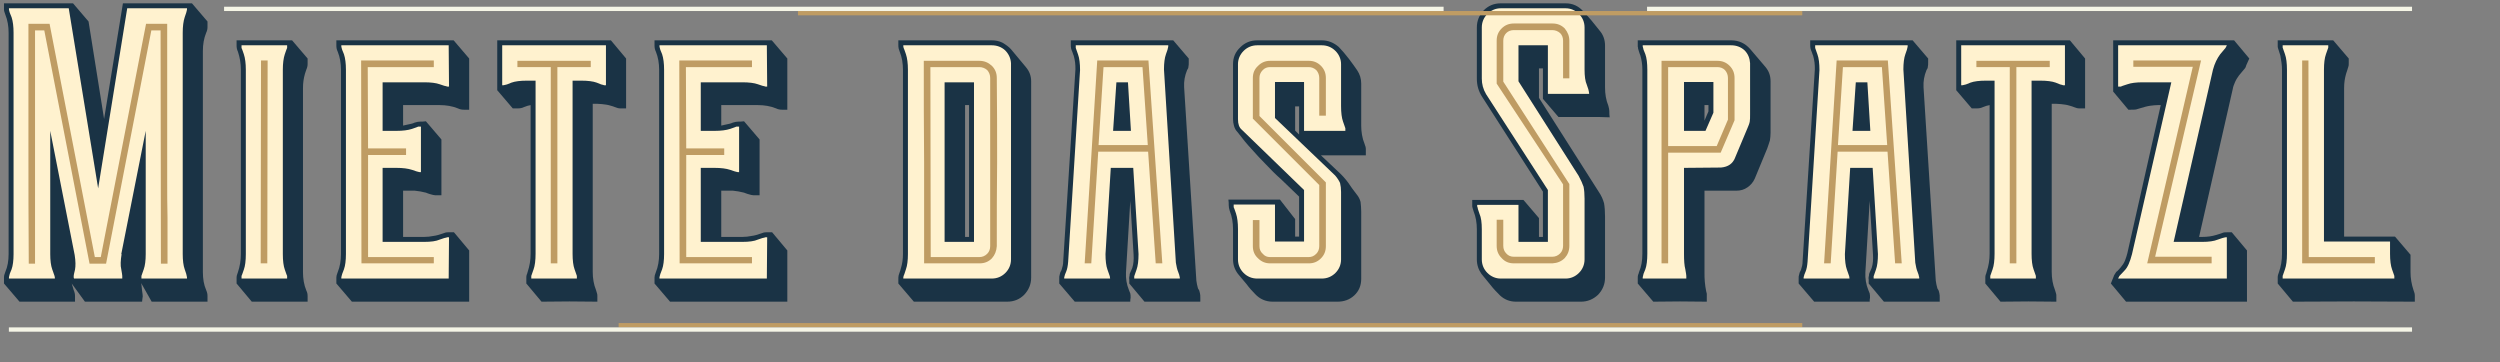 <?xml version="1.0" encoding="UTF-8" standalone="no"?>
<!DOCTYPE svg PUBLIC "-//W3C//DTD SVG 1.1//EN" "http://www.w3.org/Graphics/SVG/1.1/DTD/svg11.dtd">
<svg width="100%" height="100%" viewBox="0 0 697 101" version="1.1" xmlns="http://www.w3.org/2000/svg" xmlns:xlink="http://www.w3.org/1999/xlink" xml:space="preserve" xmlns:serif="http://www.serif.com/" style="fill-rule:evenodd;clip-rule:evenodd;">
    <rect x="0" y="0" width="697" height="101" fill="#808080" stroke="none"/>
    <g transform="matrix(1,0,0,1,-170.526,-18.493)">
        <g transform="matrix(92.112,0,0,92.112,172.926,96.153)">
            <path d="M0.598,0.035C0.601,0.042 0.602,0.047 0.602,0.053L0.602,0.07L0.433,0.07L0.402,0.015C0.401,0.015 0.401,0.016 0.402,0.018L0.404,0.037C0.405,0.044 0.406,0.049 0.406,0.054C0.405,0.058 0.405,0.063 0.404,0.07L0.231,0.07L0.191,0.015L0.197,0.035C0.2,0.042 0.201,0.047 0.201,0.053L0.201,0.07L0.033,0.07L-0.014,0.015L-0.014,-0.003C-0.014,-0.008 -0.013,-0.013 -0.01,-0.02C-0.003,-0.036 0,-0.054 0,-0.074L0,-0.744C0,-0.763 -0.003,-0.782 -0.01,-0.799C-0.011,-0.802 -0.012,-0.805 -0.013,-0.808C-0.014,-0.81 -0.014,-0.813 -0.014,-0.818L-0.014,-0.833L0.195,-0.833L0.242,-0.778L0.289,-0.483L0.346,-0.833L0.555,-0.833L0.602,-0.778L0.602,-0.761C0.602,-0.756 0.601,-0.75 0.598,-0.744C0.591,-0.727 0.588,-0.708 0.588,-0.689L0.588,-0.02C0.588,0.001 0.591,0.019 0.598,0.035Z" style="fill:rgb(26,51,69);fill-rule:nonzero;"/>
        </g>
        <g transform="matrix(92.112,0,0,92.112,237.681,96.153)">
            <path d="M0.155,-0.721L0.202,-0.666L0.202,-0.649C0.202,-0.644 0.201,-0.639 0.198,-0.632L0.194,-0.62C0.19,-0.606 0.188,-0.592 0.188,-0.577L0.188,-0.019C0.188,0 0.191,0.019 0.198,0.036C0.201,0.042 0.202,0.047 0.202,0.053L0.202,0.07L0.033,0.07L-0.013,0.015L-0.013,-0.002C-0.013,-0.007 -0.012,-0.012 -0.009,-0.019C-0.003,-0.037 0,-0.055 0,-0.074L0,-0.632C0,-0.651 -0.003,-0.669 -0.009,-0.687C-0.012,-0.693 -0.013,-0.699 -0.013,-0.706L-0.013,-0.721L0.155,-0.721Z" style="fill:rgb(26,51,69);fill-rule:nonzero;"/>
        </g>
        <g transform="matrix(92.112,0,0,92.112,265.591,96.153)">
            <path d="M0.188,-0.463C0.194,-0.464 0.2,-0.466 0.206,-0.467C0.211,-0.468 0.217,-0.469 0.223,-0.472C0.229,-0.474 0.235,-0.475 0.24,-0.475C0.245,-0.475 0.25,-0.475 0.257,-0.476L0.304,-0.421L0.304,-0.252L0.292,-0.252C0.287,-0.252 0.283,-0.252 0.279,-0.253C0.276,-0.254 0.272,-0.255 0.268,-0.256C0.264,-0.257 0.26,-0.259 0.257,-0.26C0.245,-0.263 0.234,-0.265 0.223,-0.266C0.212,-0.266 0.2,-0.266 0.188,-0.266L0.188,-0.126L0.252,-0.126C0.261,-0.126 0.271,-0.127 0.28,-0.129C0.289,-0.13 0.298,-0.133 0.307,-0.136C0.314,-0.139 0.319,-0.14 0.324,-0.14L0.342,-0.14L0.388,-0.085L0.388,0.07L0.033,0.07L-0.014,0.015L-0.014,-0.003C-0.014,-0.007 -0.013,-0.012 -0.01,-0.019C-0.003,-0.036 0,-0.055 0,-0.074L0,-0.632C0,-0.651 -0.003,-0.67 -0.01,-0.687C-0.013,-0.693 -0.014,-0.699 -0.014,-0.706L-0.014,-0.721L0.341,-0.721L0.388,-0.666L0.388,-0.511L0.373,-0.511C0.366,-0.511 0.36,-0.512 0.354,-0.515C0.337,-0.522 0.318,-0.525 0.299,-0.525L0.188,-0.525L0.188,-0.463Z" style="fill:rgb(26,51,69);fill-rule:nonzero;"/>
        </g>
        <g transform="matrix(92.112,0,0,92.112,310.541,96.153)">
            <path d="M0.073,0.015L0.073,-0.001C0.073,-0.005 0.073,-0.008 0.074,-0.011C0.075,-0.013 0.076,-0.016 0.077,-0.02C0.083,-0.038 0.086,-0.056 0.086,-0.075L0.086,-0.525C0.08,-0.524 0.073,-0.522 0.066,-0.519C0.06,-0.516 0.054,-0.515 0.047,-0.515L0.032,-0.515L-0.015,-0.57L-0.015,-0.721L0.329,-0.721L0.375,-0.666L0.375,-0.515L0.358,-0.515C0.353,-0.515 0.348,-0.516 0.341,-0.519C0.338,-0.52 0.334,-0.522 0.329,-0.523C0.32,-0.526 0.311,-0.527 0.302,-0.528C0.293,-0.529 0.284,-0.529 0.274,-0.529L0.274,-0.02C0.274,-0.001 0.277,0.018 0.284,0.035C0.285,0.039 0.286,0.042 0.287,0.045C0.288,0.047 0.288,0.05 0.288,0.054L0.288,0.07C0.232,0.069 0.176,0.069 0.119,0.07L0.073,0.015Z" style="fill:rgb(26,51,69);fill-rule:nonzero;"/>
        </g>
        <g transform="matrix(92.112,0,0,92.112,354.294,96.153)">
            <path d="M0.188,-0.463C0.194,-0.464 0.2,-0.466 0.206,-0.467C0.211,-0.468 0.217,-0.469 0.223,-0.472C0.229,-0.474 0.235,-0.475 0.24,-0.475C0.245,-0.475 0.25,-0.475 0.257,-0.476L0.304,-0.421L0.304,-0.252L0.292,-0.252C0.287,-0.252 0.283,-0.252 0.279,-0.253C0.276,-0.254 0.272,-0.255 0.268,-0.256C0.264,-0.257 0.26,-0.259 0.257,-0.26C0.245,-0.263 0.234,-0.265 0.223,-0.266C0.212,-0.266 0.2,-0.266 0.188,-0.266L0.188,-0.126L0.252,-0.126C0.261,-0.126 0.271,-0.127 0.28,-0.129C0.289,-0.13 0.298,-0.133 0.307,-0.136C0.314,-0.139 0.319,-0.14 0.324,-0.14L0.342,-0.14L0.388,-0.085L0.388,0.07L0.033,0.07L-0.014,0.015L-0.014,-0.003C-0.014,-0.007 -0.013,-0.012 -0.01,-0.019C-0.003,-0.036 0,-0.055 0,-0.074L0,-0.632C0,-0.651 -0.003,-0.67 -0.01,-0.687C-0.013,-0.693 -0.014,-0.699 -0.014,-0.706L-0.014,-0.721L0.341,-0.721L0.388,-0.666L0.388,-0.511L0.373,-0.511C0.366,-0.511 0.36,-0.512 0.354,-0.515C0.337,-0.522 0.318,-0.525 0.299,-0.525L0.188,-0.525L0.188,-0.463Z" style="fill:rgb(26,51,69);fill-rule:nonzero;"/>
        </g>
        <g transform="matrix(92.112,0,0,92.112,422.273,96.153)">
            <path d="M0.2,-0.525L0.188,-0.525L0.188,-0.126L0.2,-0.126L0.2,-0.525ZM0.372,-0.64C0.383,-0.627 0.388,-0.613 0.388,-0.597L0.388,-0.003C0.388,0.017 0.381,0.034 0.367,0.049C0.353,0.063 0.336,0.07 0.315,0.07L0.033,0.07L-0.014,0.015L-0.014,0.003C-0.014,-0.002 -0.014,-0.006 -0.013,-0.01L-0.01,-0.019C-0.009,-0.022 -0.007,-0.027 -0.006,-0.032C-0.002,-0.045 0,-0.059 0,-0.074L0,-0.632C0,-0.651 -0.003,-0.67 -0.01,-0.687L-0.013,-0.696C-0.014,-0.7 -0.014,-0.704 -0.014,-0.709L-0.014,-0.721L0.269,-0.721C0.28,-0.721 0.291,-0.719 0.301,-0.714C0.311,-0.708 0.32,-0.702 0.327,-0.694L0.372,-0.64Z" style="fill:rgb(26,51,69);fill-rule:nonzero;"/>
        </g>
        <g transform="matrix(92.112,0,0,92.112,467.224,96.153)">
            <path d="M-0.015,0.015L-0.015,0C-0.015,-0.005 -0.015,-0.008 -0.014,-0.01C-0.013,-0.013 -0.013,-0.015 -0.012,-0.018C-0.011,-0.021 -0.009,-0.023 -0.008,-0.026C-0.005,-0.035 -0.003,-0.043 -0.003,-0.052L0.034,-0.633C0.034,-0.64 0.034,-0.647 0.033,-0.654C0.032,-0.661 0.031,-0.667 0.029,-0.674C0.028,-0.677 0.026,-0.681 0.025,-0.685C0.023,-0.689 0.022,-0.693 0.021,-0.696C0.02,-0.7 0.02,-0.704 0.02,-0.709L0.02,-0.721L0.33,-0.721L0.377,-0.666L0.377,-0.654C0.377,-0.649 0.377,-0.645 0.376,-0.641C0.376,-0.638 0.375,-0.635 0.372,-0.631C0.365,-0.614 0.362,-0.597 0.363,-0.579L0.4,0.006C0.401,0.01 0.401,0.014 0.402,0.018C0.403,0.022 0.404,0.026 0.405,0.03C0.406,0.032 0.408,0.034 0.409,0.037C0.41,0.04 0.41,0.042 0.411,0.045C0.412,0.049 0.412,0.053 0.412,0.058L0.412,0.07L0.243,0.07L0.197,0.015C0.197,0.011 0.197,0.007 0.197,0.003C0.196,-0.002 0.197,-0.006 0.198,-0.01C0.198,-0.012 0.198,-0.014 0.199,-0.016L0.206,-0.032C0.21,-0.044 0.211,-0.058 0.21,-0.073L0.2,-0.235L0.187,-0.019C0.186,0 0.189,0.018 0.196,0.035L0.2,0.045C0.201,0.049 0.201,0.053 0.201,0.058C0.2,0.062 0.2,0.066 0.2,0.07L0.032,0.07L-0.015,0.015Z" style="fill:rgb(26,51,69);fill-rule:nonzero;"/>
        </g>
        <g transform="matrix(92.112,0,0,92.112,514.385,96.153)">
            <path d="M0.066,0.047C0.057,0.038 0.048,0.028 0.04,0.017C0.031,0.006 0.022,-0.004 0.014,-0.014C0.004,-0.027 -0.001,-0.042 -0.001,-0.058L-0.001,-0.15C-0.001,-0.169 -0.004,-0.188 -0.011,-0.205C-0.013,-0.211 -0.014,-0.217 -0.014,-0.222C-0.014,-0.227 -0.014,-0.232 -0.015,-0.239L0.141,-0.239L0.187,-0.18L0.187,-0.127L0.199,-0.127L0.199,-0.248C0.179,-0.267 0.161,-0.285 0.145,-0.3C0.128,-0.315 0.113,-0.33 0.099,-0.345C0.084,-0.36 0.07,-0.375 0.056,-0.391C0.042,-0.406 0.027,-0.424 0.012,-0.444C0.007,-0.449 0.004,-0.455 0.002,-0.462C0,-0.469 -0.001,-0.475 -0.001,-0.482L-0.001,-0.649C-0.001,-0.669 0.006,-0.686 0.021,-0.7C0.035,-0.714 0.052,-0.721 0.072,-0.721L0.268,-0.721C0.287,-0.721 0.304,-0.714 0.319,-0.701C0.328,-0.692 0.338,-0.68 0.349,-0.666C0.36,-0.652 0.368,-0.64 0.375,-0.63C0.383,-0.618 0.387,-0.605 0.387,-0.59L0.387,-0.463C0.387,-0.444 0.39,-0.425 0.397,-0.408C0.4,-0.401 0.401,-0.396 0.401,-0.391L0.401,-0.373L0.265,-0.373L0.318,-0.323C0.328,-0.314 0.338,-0.303 0.347,-0.291C0.356,-0.278 0.364,-0.266 0.373,-0.255C0.379,-0.248 0.383,-0.24 0.385,-0.232C0.386,-0.223 0.387,-0.214 0.387,-0.203L0.387,0.001C0.387,0.021 0.38,0.038 0.366,0.051C0.352,0.064 0.335,0.07 0.315,0.07L0.119,0.07C0.098,0.07 0.08,0.062 0.066,0.047ZM0.187,-0.521L0.187,-0.448L0.199,-0.436L0.199,-0.521L0.187,-0.521Z" style="fill:rgb(26,51,69);fill-rule:nonzero;"/>
        </g>
        <g transform="matrix(92.112,0,0,92.112,583.653,96.153)">
            <path d="M0.354,-0.489L0.232,-0.489L0.185,-0.544L0.185,-0.636L0.173,-0.636L0.173,-0.547L0.353,-0.264C0.362,-0.251 0.367,-0.239 0.37,-0.228C0.372,-0.217 0.373,-0.203 0.373,-0.187L0.373,-0.003C0.373,0.017 0.366,0.034 0.352,0.049C0.337,0.063 0.32,0.07 0.3,0.07L0.104,0.07C0.085,0.07 0.069,0.064 0.055,0.051C0.046,0.042 0.036,0.032 0.026,0.019C0.015,0.006 0.006,-0.005 -0.001,-0.014C-0.01,-0.027 -0.015,-0.041 -0.015,-0.058L-0.015,-0.149C-0.015,-0.168 -0.018,-0.187 -0.025,-0.204C-0.026,-0.208 -0.027,-0.211 -0.028,-0.214C-0.029,-0.216 -0.029,-0.219 -0.029,-0.223L-0.029,-0.238L0.126,-0.238L0.173,-0.183L0.173,-0.126L0.185,-0.126L0.185,-0.263L0.001,-0.55C-0.01,-0.567 -0.015,-0.585 -0.015,-0.605L-0.015,-0.76C-0.015,-0.78 -0.008,-0.797 0.006,-0.812C0.02,-0.826 0.037,-0.833 0.057,-0.833L0.254,-0.833C0.275,-0.833 0.292,-0.825 0.306,-0.81C0.315,-0.801 0.323,-0.791 0.332,-0.781C0.341,-0.77 0.349,-0.76 0.357,-0.75C0.368,-0.737 0.373,-0.722 0.373,-0.705L0.373,-0.578C0.373,-0.559 0.376,-0.54 0.383,-0.523C0.385,-0.516 0.386,-0.511 0.386,-0.506C0.386,-0.501 0.386,-0.495 0.387,-0.488L0.354,-0.489Z" style="fill:rgb(26,51,69);fill-rule:nonzero;"/>
        </g>
        <g transform="matrix(92.112,0,0,92.112,628.512,96.153)">
            <path d="M0.371,-0.641C0.382,-0.628 0.387,-0.614 0.387,-0.597L0.387,-0.442C0.387,-0.433 0.386,-0.424 0.385,-0.418C0.383,-0.411 0.38,-0.403 0.377,-0.394L0.339,-0.302C0.334,-0.291 0.326,-0.282 0.317,-0.276C0.307,-0.269 0.296,-0.266 0.284,-0.266L0.187,-0.266L0.187,-0.02C0.187,-0.01 0.187,0 0.188,0.01C0.189,0.019 0.19,0.029 0.192,0.038L0.194,0.046L0.194,0.07C0.14,0.069 0.086,0.069 0.032,0.07L-0.015,0.015L-0.015,0C-0.015,-0.005 -0.015,-0.008 -0.014,-0.011C-0.013,-0.013 -0.012,-0.016 -0.011,-0.02C-0.004,-0.036 -0.001,-0.054 -0.001,-0.075L-0.001,-0.632C-0.001,-0.647 -0.003,-0.661 -0.007,-0.675C-0.008,-0.678 -0.01,-0.682 -0.011,-0.686C-0.012,-0.689 -0.013,-0.693 -0.014,-0.696C-0.014,-0.698 -0.014,-0.7 -0.015,-0.702C-0.015,-0.703 -0.015,-0.705 -0.015,-0.706L-0.015,-0.721L0.268,-0.721C0.291,-0.721 0.31,-0.712 0.325,-0.695L0.371,-0.641ZM0.199,-0.525L0.187,-0.525L0.187,-0.478L0.199,-0.506L0.199,-0.525Z" style="fill:rgb(26,51,69);fill-rule:nonzero;"/>
        </g>
        <g transform="matrix(92.112,0,0,92.112,673.37,96.153)">
            <path d="M-0.015,0.015L-0.015,0C-0.015,-0.005 -0.015,-0.008 -0.014,-0.01C-0.013,-0.013 -0.013,-0.015 -0.012,-0.018C-0.011,-0.021 -0.009,-0.023 -0.008,-0.026C-0.005,-0.035 -0.003,-0.043 -0.003,-0.052L0.034,-0.633C0.034,-0.64 0.034,-0.647 0.033,-0.654C0.032,-0.661 0.031,-0.667 0.029,-0.674C0.028,-0.677 0.026,-0.681 0.025,-0.685C0.023,-0.689 0.022,-0.693 0.021,-0.696C0.02,-0.7 0.02,-0.704 0.02,-0.709L0.02,-0.721L0.33,-0.721L0.377,-0.666L0.377,-0.654C0.377,-0.649 0.377,-0.645 0.376,-0.641C0.376,-0.638 0.375,-0.635 0.372,-0.631C0.365,-0.614 0.362,-0.597 0.363,-0.579L0.4,0.006C0.401,0.01 0.401,0.014 0.402,0.018C0.403,0.022 0.404,0.026 0.405,0.03C0.406,0.032 0.408,0.034 0.409,0.037C0.41,0.04 0.41,0.042 0.411,0.045C0.412,0.049 0.412,0.053 0.412,0.058L0.412,0.07L0.243,0.07L0.197,0.015C0.197,0.011 0.197,0.007 0.197,0.003C0.196,-0.002 0.197,-0.006 0.198,-0.01C0.198,-0.012 0.198,-0.014 0.199,-0.016L0.206,-0.032C0.21,-0.044 0.211,-0.058 0.21,-0.073L0.2,-0.235L0.187,-0.019C0.186,0 0.189,0.018 0.196,0.035L0.2,0.045C0.201,0.049 0.201,0.053 0.201,0.058C0.2,0.062 0.2,0.066 0.2,0.07L0.032,0.07L-0.015,0.015Z" style="fill:rgb(26,51,69);fill-rule:nonzero;"/>
        </g>
        <g transform="matrix(92.112,0,0,92.112,717.308,96.153)">
            <path d="M0.073,0.015L0.073,-0.001C0.073,-0.005 0.073,-0.008 0.074,-0.011C0.075,-0.013 0.076,-0.016 0.077,-0.02C0.083,-0.038 0.086,-0.056 0.086,-0.075L0.086,-0.525C0.08,-0.524 0.073,-0.522 0.066,-0.519C0.06,-0.516 0.054,-0.515 0.047,-0.515L0.032,-0.515L-0.015,-0.57L-0.015,-0.721L0.329,-0.721L0.375,-0.666L0.375,-0.515L0.358,-0.515C0.353,-0.515 0.348,-0.516 0.341,-0.519C0.338,-0.52 0.334,-0.522 0.329,-0.523C0.32,-0.526 0.311,-0.527 0.302,-0.528C0.293,-0.529 0.284,-0.529 0.274,-0.529L0.274,-0.02C0.274,-0.001 0.277,0.018 0.284,0.035C0.285,0.039 0.286,0.042 0.287,0.045C0.288,0.047 0.288,0.05 0.288,0.054L0.288,0.07C0.232,0.069 0.176,0.069 0.119,0.07L0.073,0.015Z" style="fill:rgb(26,51,69);fill-rule:nonzero;"/>
        </g>
        <g transform="matrix(92.112,0,0,92.112,761.061,96.153)">
            <path d="M0.344,-0.14L0.39,-0.085L0.39,0.07L0.024,0.07L-0.022,0.015L-0.014,-0.005C-0.013,-0.008 -0.012,-0.011 -0.009,-0.015C-0.008,-0.016 -0.007,-0.018 -0.006,-0.02C-0.004,-0.021 -0.002,-0.023 -0.001,-0.024L0.008,-0.034C0.013,-0.04 0.018,-0.047 0.021,-0.055C0.024,-0.062 0.026,-0.07 0.028,-0.077L0.129,-0.525L0.12,-0.525C0.113,-0.525 0.105,-0.524 0.097,-0.523C0.089,-0.522 0.078,-0.519 0.065,-0.515C0.062,-0.514 0.059,-0.513 0.055,-0.512C0.051,-0.511 0.043,-0.511 0.031,-0.511L-0.015,-0.566L-0.015,-0.721L0.351,-0.721L0.397,-0.666L0.388,-0.646C0.387,-0.644 0.387,-0.642 0.386,-0.64C0.385,-0.637 0.381,-0.633 0.376,-0.627L0.366,-0.615C0.361,-0.608 0.357,-0.602 0.354,-0.595C0.351,-0.588 0.348,-0.581 0.347,-0.574L0.245,-0.126L0.255,-0.126C0.27,-0.126 0.284,-0.128 0.297,-0.132L0.31,-0.136C0.313,-0.137 0.315,-0.138 0.318,-0.139C0.321,-0.14 0.324,-0.14 0.329,-0.14L0.344,-0.14Z" style="fill:rgb(26,51,69);fill-rule:nonzero;"/>
        </g>
        <g transform="matrix(92.112,0,0,92.112,806.841,96.153)">
            <path d="M0.154,-0.721L0.201,-0.666L0.201,-0.651C0.201,-0.647 0.201,-0.644 0.2,-0.642C0.199,-0.639 0.198,-0.636 0.197,-0.632L0.193,-0.62C0.189,-0.606 0.187,-0.592 0.187,-0.577L0.187,-0.127L0.341,-0.127L0.388,-0.072L0.388,-0.02C0.388,-0.001 0.391,0.017 0.397,0.035C0.4,0.042 0.401,0.047 0.401,0.052L0.401,0.07C0.278,0.069 0.155,0.069 0.032,0.07L-0.014,0.015L-0.014,-0.003C-0.014,-0.008 -0.013,-0.013 -0.01,-0.02C-0.004,-0.037 -0.001,-0.055 -0.001,-0.075L-0.001,-0.632C-0.001,-0.645 -0.003,-0.66 -0.006,-0.675L-0.013,-0.697C-0.014,-0.699 -0.014,-0.702 -0.014,-0.706L-0.014,-0.721L0.154,-0.721Z" style="fill:rgb(26,51,69);fill-rule:nonzero;"/>
        </g>
    </g>
    <g transform="matrix(1,0,0,1,-170.526,-18.493)">
        <g transform="matrix(92.112,0,0,92.112,172.926,96.153)">
            <path d="M0.539,-0.008C0.54,-0.005 0.54,-0.003 0.54,0L0.402,0L0.402,-0.008C0.403,-0.01 0.405,-0.017 0.409,-0.028C0.413,-0.039 0.415,-0.055 0.415,-0.074L0.415,-0.447L0.341,-0.074L0.342,-0.074C0.339,-0.055 0.338,-0.039 0.341,-0.028C0.343,-0.017 0.344,-0.01 0.344,-0.008L0.344,0L0.198,0C0.197,-0.001 0.197,-0.003 0.197,-0.008C0.197,-0.009 0.198,-0.016 0.201,-0.027C0.203,-0.038 0.203,-0.052 0.2,-0.071L0.126,-0.447L0.126,-0.074C0.126,-0.055 0.128,-0.039 0.132,-0.028C0.136,-0.017 0.138,-0.01 0.139,-0.008C0.14,-0.005 0.14,-0.003 0.14,0L0.001,0C0.001,-0.003 0.001,-0.005 0.002,-0.008C0.002,-0.01 0.004,-0.017 0.009,-0.028C0.013,-0.039 0.015,-0.055 0.015,-0.074L0.015,-0.744C0.015,-0.763 0.013,-0.779 0.009,-0.791C0.004,-0.802 0.002,-0.809 0.002,-0.81C0.001,-0.813 0.001,-0.815 0.001,-0.818L0.182,-0.818L0.271,-0.273L0.359,-0.818L0.54,-0.818C0.54,-0.815 0.54,-0.813 0.539,-0.81C0.539,-0.809 0.537,-0.802 0.533,-0.791C0.529,-0.779 0.527,-0.763 0.527,-0.744L0.527,-0.074C0.527,-0.055 0.529,-0.039 0.533,-0.028C0.537,-0.017 0.539,-0.01 0.539,-0.008Z" style="fill:rgb(255,242,207);fill-rule:nonzero;"/>
        </g>
        <g transform="matrix(92.112,0,0,92.112,237.681,96.153)">
            <path d="M0.14,-0.698C0.139,-0.697 0.137,-0.69 0.133,-0.679C0.129,-0.667 0.127,-0.651 0.127,-0.632L0.127,-0.074C0.127,-0.054 0.129,-0.038 0.133,-0.027C0.137,-0.016 0.139,-0.009 0.14,-0.008L0.14,0L0.002,0L0.002,-0.008C0.003,-0.009 0.005,-0.016 0.009,-0.027C0.013,-0.038 0.015,-0.054 0.015,-0.074L0.015,-0.632C0.015,-0.651 0.013,-0.667 0.009,-0.679C0.005,-0.69 0.003,-0.697 0.002,-0.698L0.002,-0.706L0.14,-0.706L0.14,-0.698Z" style="fill:rgb(255,242,207);fill-rule:nonzero;"/>
        </g>
        <g transform="matrix(92.112,0,0,92.112,265.591,96.153)">
            <path d="M0.327,-0.581L0.324,-0.581C0.322,-0.581 0.32,-0.581 0.319,-0.582C0.317,-0.582 0.31,-0.584 0.299,-0.588C0.288,-0.592 0.272,-0.594 0.252,-0.594L0.126,-0.594L0.126,-0.447L0.168,-0.447C0.187,-0.447 0.203,-0.449 0.215,-0.453C0.226,-0.457 0.233,-0.459 0.234,-0.46L0.242,-0.46L0.242,-0.322C0.239,-0.322 0.237,-0.322 0.234,-0.323C0.233,-0.323 0.226,-0.325 0.215,-0.329C0.203,-0.333 0.187,-0.335 0.168,-0.335L0.126,-0.335L0.126,-0.111L0.252,-0.111C0.272,-0.111 0.288,-0.113 0.299,-0.118C0.31,-0.122 0.317,-0.124 0.319,-0.124C0.32,-0.125 0.322,-0.125 0.324,-0.125L0.327,-0.125L0.326,0L0.001,0C0.001,-0.003 0.001,-0.005 0.002,-0.008C0.002,-0.009 0.004,-0.016 0.009,-0.028C0.013,-0.039 0.015,-0.055 0.015,-0.074L0.015,-0.632C0.015,-0.651 0.013,-0.667 0.009,-0.679C0.004,-0.69 0.002,-0.697 0.002,-0.698C0.001,-0.701 0.001,-0.703 0.001,-0.706L0.326,-0.706L0.327,-0.581Z" style="fill:rgb(255,242,207);fill-rule:nonzero;"/>
        </g>
        <g transform="matrix(92.112,0,0,92.112,310.541,96.153)">
            <path d="M0.314,-0.585L0.311,-0.585C0.309,-0.585 0.307,-0.585 0.306,-0.586C0.304,-0.586 0.297,-0.588 0.286,-0.593C0.275,-0.597 0.259,-0.599 0.239,-0.599L0.213,-0.599L0.213,-0.075C0.213,-0.055 0.215,-0.039 0.219,-0.028C0.223,-0.017 0.225,-0.01 0.226,-0.008L0.226,0L0.088,0L0.088,-0.008C0.089,-0.01 0.091,-0.017 0.095,-0.028C0.099,-0.039 0.101,-0.055 0.101,-0.075L0.101,-0.599L0.075,-0.599C0.055,-0.599 0.039,-0.597 0.028,-0.593C0.017,-0.588 0.01,-0.586 0.008,-0.586C0.005,-0.585 0.003,-0.585 0,-0.585L0,-0.706L0.314,-0.706L0.314,-0.585Z" style="fill:rgb(255,242,207);fill-rule:nonzero;"/>
        </g>
        <g transform="matrix(92.112,0,0,92.112,354.294,96.153)">
            <path d="M0.327,-0.581L0.324,-0.581C0.322,-0.581 0.32,-0.581 0.319,-0.582C0.317,-0.582 0.31,-0.584 0.299,-0.588C0.288,-0.592 0.272,-0.594 0.252,-0.594L0.126,-0.594L0.126,-0.447L0.168,-0.447C0.187,-0.447 0.203,-0.449 0.215,-0.453C0.226,-0.457 0.233,-0.459 0.234,-0.46L0.242,-0.46L0.242,-0.322C0.239,-0.322 0.237,-0.322 0.234,-0.323C0.233,-0.323 0.226,-0.325 0.215,-0.329C0.203,-0.333 0.187,-0.335 0.168,-0.335L0.126,-0.335L0.126,-0.111L0.252,-0.111C0.272,-0.111 0.288,-0.113 0.299,-0.118C0.31,-0.122 0.317,-0.124 0.319,-0.124C0.32,-0.125 0.322,-0.125 0.324,-0.125L0.327,-0.125L0.326,0L0.001,0C0.001,-0.003 0.001,-0.005 0.002,-0.008C0.002,-0.009 0.004,-0.016 0.009,-0.028C0.013,-0.039 0.015,-0.055 0.015,-0.074L0.015,-0.632C0.015,-0.651 0.013,-0.667 0.009,-0.679C0.004,-0.69 0.002,-0.697 0.002,-0.698C0.001,-0.701 0.001,-0.703 0.001,-0.706L0.326,-0.706L0.327,-0.581Z" style="fill:rgb(255,242,207);fill-rule:nonzero;"/>
        </g>
        <g transform="matrix(92.112,0,0,92.112,422.273,96.153)">
            <path d="M0.126,-0.594L0.126,-0.111L0.215,-0.111L0.215,-0.594L0.126,-0.594ZM0.327,-0.058C0.327,-0.042 0.321,-0.028 0.31,-0.017C0.299,-0.006 0.285,0 0.269,0L0.001,0C0.001,-0.003 0.001,-0.005 0.002,-0.008C0.003,-0.009 0.005,-0.016 0.009,-0.028C0.013,-0.039 0.015,-0.055 0.015,-0.074L0.015,-0.632C0.015,-0.651 0.013,-0.667 0.009,-0.679C0.005,-0.69 0.003,-0.697 0.002,-0.698C0.001,-0.701 0.001,-0.703 0.001,-0.706L0.269,-0.706C0.284,-0.706 0.298,-0.701 0.309,-0.691C0.32,-0.68 0.326,-0.667 0.327,-0.652L0.327,-0.058Z" style="fill:rgb(255,242,207);fill-rule:nonzero;"/>
        </g>
        <g transform="matrix(92.112,0,0,92.112,467.224,96.153)">
            <path d="M0.212,-0.007C0.213,-0.009 0.215,-0.016 0.219,-0.027C0.223,-0.038 0.225,-0.054 0.225,-0.074L0.209,-0.335L0.141,-0.335L0.125,-0.074C0.125,-0.054 0.127,-0.038 0.131,-0.027C0.135,-0.016 0.137,-0.009 0.138,-0.007L0.139,0L0,0C0,-0.003 0,-0.005 0.001,-0.007C0.001,-0.009 0.003,-0.014 0.006,-0.021C0.009,-0.028 0.011,-0.038 0.012,-0.051L0.048,-0.631C0.048,-0.651 0.046,-0.667 0.042,-0.678C0.038,-0.689 0.036,-0.696 0.035,-0.698L0.035,-0.706L0.315,-0.706C0.315,-0.703 0.315,-0.701 0.314,-0.698C0.314,-0.696 0.312,-0.69 0.308,-0.679C0.304,-0.668 0.302,-0.652 0.302,-0.633L0.338,-0.048C0.34,-0.036 0.342,-0.027 0.345,-0.02C0.348,-0.013 0.349,-0.008 0.349,-0.007C0.35,-0.005 0.35,-0.003 0.35,0L0.212,0L0.212,-0.007ZM0.202,-0.447L0.193,-0.594L0.158,-0.594L0.148,-0.447L0.202,-0.447Z" style="fill:rgb(255,242,207);fill-rule:nonzero;"/>
        </g>
        <g transform="matrix(92.112,0,0,92.112,514.385,96.153)">
            <path d="M0.072,-0.706L0.268,-0.706C0.284,-0.706 0.298,-0.7 0.309,-0.689C0.32,-0.678 0.326,-0.664 0.326,-0.649L0.326,-0.522C0.326,-0.502 0.328,-0.486 0.332,-0.475C0.336,-0.464 0.338,-0.457 0.339,-0.455L0.339,-0.447L0.214,-0.447L0.214,-0.595L0.126,-0.595L0.126,-0.486L0.308,-0.312C0.315,-0.304 0.32,-0.296 0.323,-0.289C0.325,-0.281 0.326,-0.272 0.326,-0.262L0.326,-0.058C0.326,-0.042 0.32,-0.028 0.309,-0.017C0.298,-0.006 0.284,0 0.268,0L0.072,0C0.056,0 0.042,-0.006 0.031,-0.017C0.02,-0.028 0.014,-0.042 0.014,-0.058L0.014,-0.15C0.014,-0.169 0.012,-0.185 0.008,-0.197C0.004,-0.208 0.002,-0.215 0.001,-0.216L0.001,-0.224L0.126,-0.224L0.126,-0.112L0.214,-0.112L0.214,-0.268L0.025,-0.451C0.018,-0.457 0.014,-0.467 0.014,-0.482L0.014,-0.649C0.014,-0.664 0.02,-0.678 0.031,-0.689C0.042,-0.7 0.056,-0.706 0.072,-0.706Z" style="fill:rgb(255,242,207);fill-rule:nonzero;"/>
        </g>
        <g transform="matrix(92.112,0,0,92.112,583.653,96.153)">
            <path d="M0.254,-0.818C0.269,-0.818 0.283,-0.812 0.294,-0.801C0.305,-0.79 0.311,-0.776 0.311,-0.76L0.311,-0.633C0.311,-0.613 0.313,-0.597 0.318,-0.586C0.322,-0.575 0.324,-0.568 0.324,-0.566L0.325,-0.559L0.2,-0.559L0.2,-0.706L0.111,-0.706L0.111,-0.597L0.293,-0.311C0.3,-0.298 0.305,-0.287 0.308,-0.278C0.31,-0.268 0.311,-0.256 0.311,-0.242L0.311,-0.058C0.311,-0.042 0.305,-0.028 0.294,-0.017C0.283,-0.006 0.269,0 0.254,0L0.057,0C0.042,0 0.028,-0.006 0.017,-0.017C0.006,-0.028 0,-0.042 0,-0.058L0,-0.149C0,-0.169 -0.002,-0.185 -0.007,-0.196C-0.011,-0.207 -0.013,-0.214 -0.013,-0.216C-0.014,-0.217 -0.014,-0.218 -0.014,-0.221L-0.014,-0.223L0.111,-0.223L0.111,-0.111L0.2,-0.111L0.2,-0.268L0.013,-0.558C0.004,-0.573 0,-0.589 0,-0.605L0,-0.76C0,-0.776 0.006,-0.79 0.017,-0.801C0.028,-0.812 0.042,-0.818 0.057,-0.818L0.254,-0.818Z" style="fill:rgb(255,242,207);fill-rule:nonzero;"/>
        </g>
        <g transform="matrix(92.112,0,0,92.112,628.512,96.153)">
            <path d="M0.325,-0.497C0.325,-0.488 0.325,-0.48 0.324,-0.475C0.323,-0.469 0.32,-0.462 0.317,-0.455L0.278,-0.362C0.275,-0.356 0.271,-0.35 0.264,-0.345C0.257,-0.34 0.248,-0.337 0.237,-0.336L0.125,-0.335L0.125,-0.075C0.125,-0.055 0.126,-0.039 0.129,-0.028C0.131,-0.017 0.132,-0.01 0.132,-0.008L0.132,0L0,0C0,-0.003 0,-0.005 0.001,-0.008C0.001,-0.01 0.003,-0.017 0.008,-0.028C0.012,-0.039 0.014,-0.055 0.014,-0.075L0.014,-0.632C0.014,-0.652 0.012,-0.668 0.008,-0.679C0.003,-0.69 0.001,-0.697 0.001,-0.699C0,-0.701 0,-0.703 0,-0.706L0.268,-0.706C0.283,-0.706 0.297,-0.701 0.308,-0.691C0.319,-0.68 0.324,-0.667 0.325,-0.652L0.325,-0.497ZM0.214,-0.595L0.125,-0.595L0.125,-0.447L0.19,-0.447L0.214,-0.502L0.214,-0.595Z" style="fill:rgb(255,242,207);fill-rule:nonzero;"/>
        </g>
        <g transform="matrix(92.112,0,0,92.112,673.37,96.153)">
            <path d="M0.212,-0.007C0.213,-0.009 0.215,-0.016 0.219,-0.027C0.223,-0.038 0.225,-0.054 0.225,-0.074L0.209,-0.335L0.141,-0.335L0.125,-0.074C0.125,-0.054 0.127,-0.038 0.131,-0.027C0.135,-0.016 0.137,-0.009 0.138,-0.007L0.139,0L0,0C0,-0.003 0,-0.005 0.001,-0.007C0.001,-0.009 0.003,-0.014 0.006,-0.021C0.009,-0.028 0.011,-0.038 0.012,-0.051L0.048,-0.631C0.048,-0.651 0.046,-0.667 0.042,-0.678C0.038,-0.689 0.036,-0.696 0.035,-0.698L0.035,-0.706L0.315,-0.706C0.315,-0.703 0.315,-0.701 0.314,-0.698C0.314,-0.696 0.312,-0.69 0.308,-0.679C0.304,-0.668 0.302,-0.652 0.302,-0.633L0.338,-0.048C0.34,-0.036 0.342,-0.027 0.345,-0.02C0.348,-0.013 0.349,-0.008 0.349,-0.007C0.35,-0.005 0.35,-0.003 0.35,0L0.212,0L0.212,-0.007ZM0.202,-0.447L0.193,-0.594L0.158,-0.594L0.148,-0.447L0.202,-0.447Z" style="fill:rgb(255,242,207);fill-rule:nonzero;"/>
        </g>
        <g transform="matrix(92.112,0,0,92.112,717.308,96.153)">
            <path d="M0.314,-0.585L0.311,-0.585C0.309,-0.585 0.307,-0.585 0.306,-0.586C0.304,-0.586 0.297,-0.588 0.286,-0.593C0.275,-0.597 0.259,-0.599 0.239,-0.599L0.213,-0.599L0.213,-0.075C0.213,-0.055 0.215,-0.039 0.219,-0.028C0.223,-0.017 0.225,-0.01 0.226,-0.008L0.226,0L0.088,0L0.088,-0.008C0.089,-0.01 0.091,-0.017 0.095,-0.028C0.099,-0.039 0.101,-0.055 0.101,-0.075L0.101,-0.599L0.075,-0.599C0.055,-0.599 0.039,-0.597 0.028,-0.593C0.017,-0.588 0.01,-0.586 0.008,-0.586C0.005,-0.585 0.003,-0.585 0,-0.585L0,-0.706L0.314,-0.706L0.314,-0.585Z" style="fill:rgb(255,242,207);fill-rule:nonzero;"/>
        </g>
        <g transform="matrix(92.112,0,0,92.112,761.061,96.153)">
            <path d="M0.329,0L0,0C0,0 0.001,-0.003 0.004,-0.008C0.005,-0.009 0.011,-0.015 0.02,-0.025C0.029,-0.034 0.036,-0.051 0.042,-0.074L0.161,-0.594L0.074,-0.594C0.055,-0.594 0.039,-0.592 0.028,-0.588C0.016,-0.584 0.009,-0.582 0.008,-0.581L0,-0.581L0,-0.706L0.329,-0.706C0.329,-0.706 0.328,-0.703 0.325,-0.698C0.324,-0.697 0.318,-0.69 0.309,-0.679C0.3,-0.667 0.292,-0.651 0.287,-0.632L0.168,-0.111L0.255,-0.111C0.274,-0.111 0.29,-0.113 0.302,-0.118C0.313,-0.122 0.32,-0.124 0.321,-0.124C0.324,-0.125 0.326,-0.125 0.329,-0.125L0.329,0Z" style="fill:rgb(255,242,207);fill-rule:nonzero;"/>
        </g>
        <g transform="matrix(92.112,0,0,92.112,806.841,96.153)">
            <path d="M0.139,-0.699C0.138,-0.697 0.136,-0.69 0.132,-0.679C0.128,-0.668 0.126,-0.652 0.126,-0.632L0.126,-0.112L0.326,-0.112L0.326,-0.075C0.326,-0.055 0.328,-0.039 0.332,-0.028C0.336,-0.017 0.338,-0.01 0.339,-0.008L0.339,0L0.001,0L0.001,-0.008C0.002,-0.01 0.004,-0.017 0.008,-0.028C0.012,-0.039 0.014,-0.055 0.014,-0.075L0.014,-0.632C0.014,-0.652 0.012,-0.668 0.008,-0.679C0.004,-0.69 0.002,-0.697 0.001,-0.699L0.001,-0.706L0.139,-0.706L0.139,-0.699Z" style="fill:rgb(255,242,207);fill-rule:nonzero;"/>
        </g>
    </g>
    <g transform="matrix(1,0,0,1,-170.526,-18.493)">
        <g transform="matrix(92.112,0,0,92.112,172.926,96.153)">
            <path d="M0.08,-0.751L0.08,-0.045L0.061,-0.045C0.06,-0.167 0.06,-0.288 0.06,-0.408L0.06,-0.771L0.124,-0.771L0.261,-0.065L0.279,-0.065L0.416,-0.771L0.48,-0.771L0.48,-0.302C0.48,-0.259 0.48,-0.219 0.481,-0.184C0.481,-0.149 0.481,-0.119 0.481,-0.094L0.481,-0.045L0.461,-0.045L0.46,-0.751L0.432,-0.751L0.295,-0.045L0.245,-0.045L0.108,-0.751L0.08,-0.751Z" style="fill:rgb(191,156,99);fill-rule:nonzero;"/>
        </g>
        <g transform="matrix(92.112,0,0,92.112,237.681,96.153)">
            <path d="M0.081,-0.66L0.08,-0.046L0.06,-0.046L0.061,-0.66L0.081,-0.66Z" style="fill:rgb(191,156,99);fill-rule:nonzero;"/>
        </g>
        <g transform="matrix(92.112,0,0,92.112,265.591,96.153)">
            <path d="M0.081,-0.64L0.082,-0.394L0.197,-0.394L0.197,-0.374L0.082,-0.374L0.082,-0.065L0.281,-0.065L0.281,-0.046L0.062,-0.046L0.061,-0.66L0.281,-0.66L0.281,-0.64L0.081,-0.64Z" style="fill:rgb(191,156,99);fill-rule:nonzero;"/>
        </g>
        <g transform="matrix(92.112,0,0,92.112,310.541,96.153)">
            <path d="M0.167,-0.64L0.167,-0.046L0.147,-0.046L0.147,-0.64L0.046,-0.64L0.046,-0.659L0.268,-0.659L0.268,-0.64L0.167,-0.64Z" style="fill:rgb(191,156,99);fill-rule:nonzero;"/>
        </g>
        <g transform="matrix(92.112,0,0,92.112,354.294,96.153)">
            <path d="M0.081,-0.64L0.082,-0.394L0.197,-0.394L0.197,-0.374L0.082,-0.374L0.082,-0.065L0.281,-0.065L0.281,-0.046L0.062,-0.046L0.061,-0.66L0.281,-0.66L0.281,-0.64L0.081,-0.64Z" style="fill:rgb(191,156,99);fill-rule:nonzero;"/>
        </g>
        <g transform="matrix(92.112,0,0,92.112,422.273,96.153)">
            <path d="M0.284,-0.607C0.285,-0.522 0.285,-0.437 0.285,-0.353C0.284,-0.268 0.284,-0.183 0.284,-0.098C0.283,-0.083 0.278,-0.071 0.269,-0.061C0.259,-0.051 0.247,-0.046 0.232,-0.046L0.064,-0.046C0.064,-0.149 0.064,-0.251 0.064,-0.353C0.063,-0.454 0.063,-0.556 0.063,-0.659L0.231,-0.659C0.246,-0.659 0.258,-0.654 0.269,-0.644C0.279,-0.634 0.284,-0.622 0.284,-0.607ZM0.083,-0.64L0.084,-0.065L0.231,-0.065C0.24,-0.065 0.248,-0.068 0.255,-0.075C0.261,-0.081 0.264,-0.089 0.264,-0.098L0.264,-0.607C0.264,-0.616 0.261,-0.624 0.255,-0.631C0.248,-0.637 0.24,-0.64 0.231,-0.64L0.083,-0.64Z" style="fill:rgb(191,156,99);fill-rule:nonzero;"/>
        </g>
        <g transform="matrix(92.112,0,0,92.112,467.224,96.153)">
            <path d="M0.255,-0.66L0.297,-0.046L0.277,-0.046L0.254,-0.384L0.103,-0.384L0.082,-0.046L0.062,-0.046L0.1,-0.66L0.255,-0.66ZM0.253,-0.404L0.237,-0.64L0.119,-0.64L0.104,-0.404L0.253,-0.404Z" style="fill:rgb(191,156,99);fill-rule:nonzero;"/>
        </g>
        <g transform="matrix(92.112,0,0,92.112,514.385,96.153)">
            <path d="M0.111,-0.659L0.229,-0.659C0.243,-0.659 0.255,-0.654 0.265,-0.644C0.275,-0.634 0.28,-0.622 0.28,-0.607L0.28,-0.493L0.26,-0.493L0.26,-0.607C0.26,-0.616 0.257,-0.624 0.251,-0.631C0.244,-0.637 0.237,-0.64 0.228,-0.64L0.111,-0.64C0.102,-0.64 0.095,-0.637 0.089,-0.631C0.082,-0.624 0.079,-0.616 0.079,-0.607L0.079,-0.492L0.28,-0.291L0.28,-0.098C0.28,-0.083 0.275,-0.071 0.265,-0.061C0.255,-0.051 0.243,-0.046 0.229,-0.046L0.111,-0.046C0.097,-0.046 0.085,-0.051 0.075,-0.061C0.064,-0.071 0.059,-0.083 0.059,-0.098L0.059,-0.177L0.079,-0.177L0.079,-0.098C0.079,-0.089 0.082,-0.081 0.089,-0.075C0.095,-0.068 0.102,-0.065 0.111,-0.065L0.228,-0.065C0.237,-0.065 0.244,-0.068 0.251,-0.075C0.257,-0.081 0.26,-0.089 0.26,-0.098L0.26,-0.283L0.059,-0.484L0.059,-0.607C0.059,-0.622 0.064,-0.634 0.075,-0.644C0.085,-0.654 0.097,-0.659 0.111,-0.659Z" style="fill:rgb(191,156,99);fill-rule:nonzero;"/>
        </g>
        <g transform="matrix(92.112,0,0,92.112,583.653,96.153)">
            <path d="M0.097,-0.772L0.214,-0.772C0.229,-0.772 0.241,-0.767 0.251,-0.757C0.26,-0.746 0.265,-0.734 0.265,-0.72L0.265,-0.606L0.246,-0.606L0.246,-0.72C0.246,-0.729 0.243,-0.737 0.237,-0.743C0.23,-0.749 0.222,-0.752 0.213,-0.752L0.097,-0.752C0.088,-0.752 0.08,-0.749 0.074,-0.743C0.068,-0.737 0.065,-0.729 0.065,-0.72L0.065,-0.596L0.265,-0.286L0.265,-0.099C0.265,-0.084 0.26,-0.072 0.251,-0.062C0.241,-0.052 0.229,-0.047 0.214,-0.046L0.097,-0.046C0.082,-0.046 0.07,-0.051 0.06,-0.062C0.05,-0.072 0.045,-0.084 0.045,-0.099L0.045,-0.178L0.065,-0.178L0.065,-0.099C0.065,-0.09 0.068,-0.082 0.074,-0.076C0.08,-0.069 0.088,-0.066 0.097,-0.066L0.213,-0.066C0.222,-0.066 0.23,-0.069 0.237,-0.076C0.243,-0.082 0.246,-0.09 0.246,-0.099L0.246,-0.285L0.045,-0.59L0.045,-0.72C0.045,-0.735 0.05,-0.747 0.06,-0.757C0.07,-0.767 0.082,-0.772 0.097,-0.772Z" style="fill:rgb(191,156,99);fill-rule:nonzero;"/>
        </g>
        <g transform="matrix(92.112,0,0,92.112,628.512,96.153)">
            <path d="M0.236,-0.381L0.077,-0.381L0.077,-0.046L0.057,-0.046L0.057,-0.659L0.226,-0.659C0.241,-0.659 0.253,-0.654 0.263,-0.644C0.273,-0.634 0.278,-0.622 0.278,-0.607L0.278,-0.479L0.236,-0.381ZM0.077,-0.64L0.077,-0.401L0.224,-0.401L0.258,-0.481L0.258,-0.607C0.258,-0.616 0.255,-0.624 0.249,-0.631C0.243,-0.637 0.235,-0.64 0.226,-0.64L0.077,-0.64Z" style="fill:rgb(191,156,99);fill-rule:nonzero;"/>
        </g>
        <g transform="matrix(92.112,0,0,92.112,673.37,96.153)">
            <path d="M0.255,-0.66L0.297,-0.046L0.277,-0.046L0.254,-0.384L0.103,-0.384L0.082,-0.046L0.062,-0.046L0.1,-0.66L0.255,-0.66ZM0.253,-0.404L0.237,-0.64L0.119,-0.64L0.104,-0.404L0.253,-0.404Z" style="fill:rgb(191,156,99);fill-rule:nonzero;"/>
        </g>
        <g transform="matrix(92.112,0,0,92.112,717.308,96.153)">
            <path d="M0.167,-0.64L0.167,-0.046L0.147,-0.046L0.147,-0.64L0.046,-0.64L0.046,-0.659L0.268,-0.659L0.268,-0.64L0.167,-0.64Z" style="fill:rgb(191,156,99);fill-rule:nonzero;"/>
        </g>
        <g transform="matrix(92.112,0,0,92.112,761.061,96.153)">
            <path d="M0.046,-0.66L0.251,-0.66L0.112,-0.066L0.283,-0.066L0.283,-0.046L0.088,-0.046L0.226,-0.641L0.046,-0.641L0.046,-0.66Z" style="fill:rgb(191,156,99);fill-rule:nonzero;"/>
        </g>
        <g transform="matrix(92.112,0,0,92.112,806.841,96.153)">
            <path d="M0.079,-0.66L0.08,-0.065L0.28,-0.065L0.28,-0.046L0.06,-0.046L0.06,-0.66L0.079,-0.66Z" style="fill:rgb(191,156,99);fill-rule:nonzero;"/>
        </g>
    </g>
    <g id="Trimmen" transform="matrix(1,0,0,1,-170.526,-18.493)">
        <g transform="matrix(1,0,0,1,393,22.167)">
            <path d="M0,0L280,0" style="fill:none;fill-rule:nonzero;stroke:rgb(191,156,99);stroke-width:1.2px;"/>
        </g>
        <g transform="matrix(1,0,0,1,343,109.167)">
            <path d="M0,0L330,0" style="fill:none;fill-rule:nonzero;stroke:rgb(191,156,99);stroke-width:1.2px;"/>
        </g>
        <g transform="matrix(1,0,0,1,233,20.967)">
            <path d="M0,0L340,0" style="fill:none;fill-rule:nonzero;stroke:rgb(245,245,230);stroke-width:1.2px;"/>
        </g>
        <g transform="matrix(1,0,0,1,173,110.367)">
            <path d="M0,0L670,0" style="fill:none;fill-rule:nonzero;stroke:rgb(245,245,230);stroke-width:1.2px;"/>
        </g>
        <g transform="matrix(1,0,0,1,629.727,20.967)">
            <path d="M0,0L213.273,0" style="fill:none;fill-rule:nonzero;stroke:rgb(245,245,230);stroke-width:1.2px;"/>
        </g>
    </g>
</svg>
